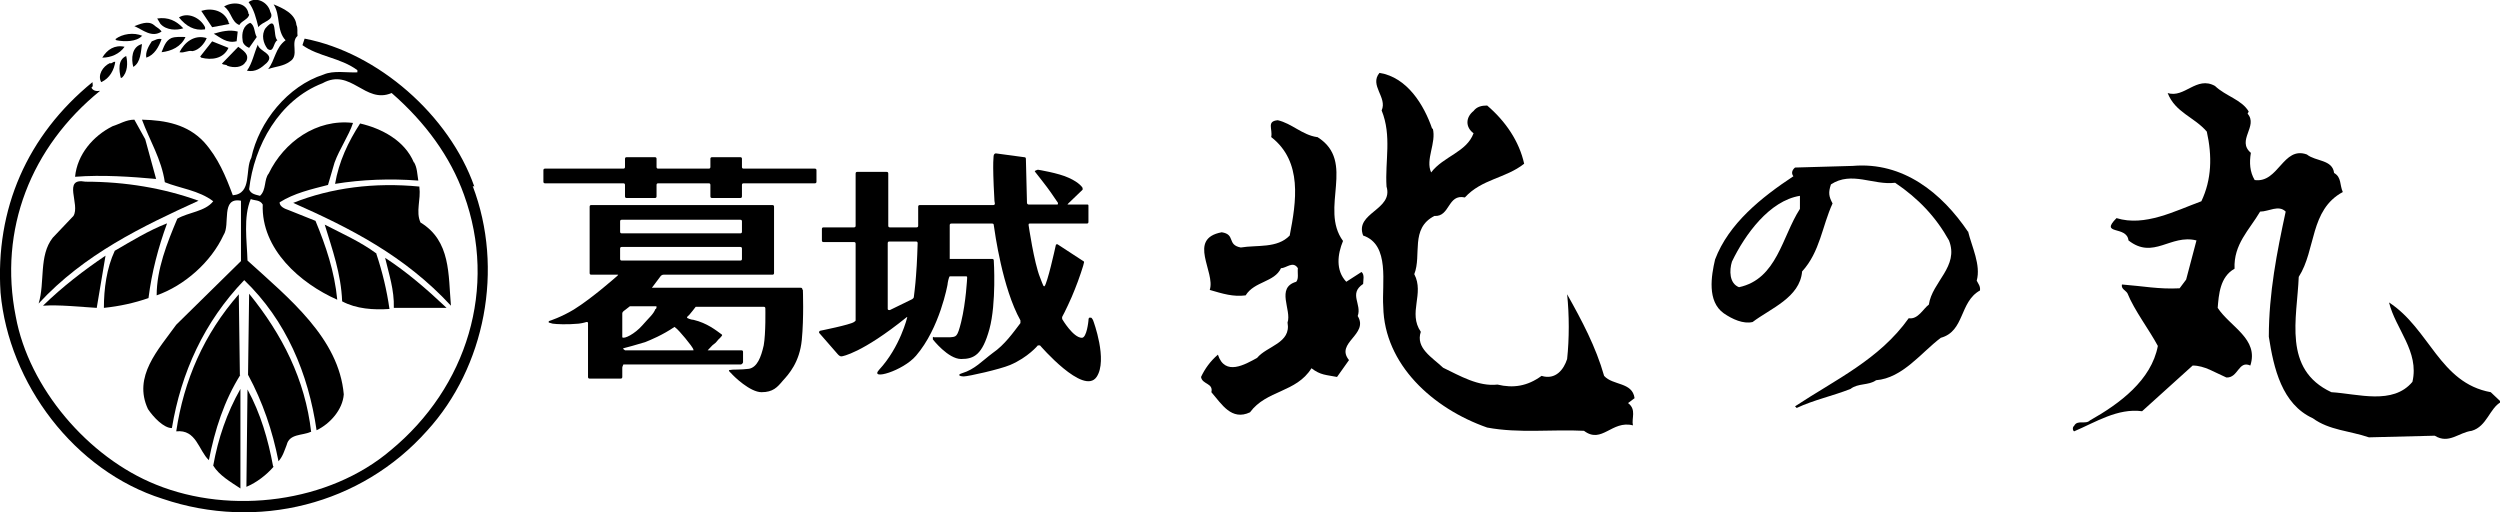<?xml version="1.0" encoding="UTF-8"?>
<svg id="_レイヤー_1" data-name="レイヤー_1" xmlns="http://www.w3.org/2000/svg" version="1.1" viewBox="0 0 459.6 94.2">
  <!-- Generator: Adobe Illustrator 29.3.1, SVG Export Plug-In . SVG Version: 2.1.0 Build 151)  -->
  <g>
    <g>
      <path d="M150.1,31.3c0-.2-.1-.3-.3-.3h-13.1c-.2,0-.3-.1-.3-.3v-1.5c0-.2-.1-.3-.3-.3h-5.2c-.2,0-.3.1-.3.3v1.5c0,.2-.1.3-.3.3h-9.3c-.2,0-.3-.1-.3-.3v-1.5c0-.2-.1-.3-.3-.3h-5.2c-.2,0-.3.1-.3.3v1.5c0,.2-.1.3-.3.3h-14.4c-.2,0-.3.1-.3.3v2.1c0,.2.1.3.3.3h14.4c.2,0,.3.1.3.3v2.1c0,.2.1.3.3.3h5.2c.2,0,.3-.1.3-.3v-2.1c0-.2.1-.3.3-.3h9.3c.2,0,.3.1.3.3v2.1c0,.2.1.3.3.3h5.2c.2,0,.3-.1.3-.3v-2.1c0-.2.1-.3.3-.3h13.1c.2,0,.3-.1.3-.3v-2.1Z"/>
      <path d="M120.5,56.8c-.4,1-1.1,1.5-2.4,3-1.4,1.6-3.4,2.6-3.7,2.2,0-.1,0-.1,0-.3v-4.1c0-.2.2-.4.5-.6,0,0,.4-.3.9-.7.1,0,4.7,0,4.7,0,.2,0,.3,0,.1.5ZM126,62.2c.7.9,1.5,1.8,1.5,2.2h-12.6c-.3-.2-.3-.3-.4-.2.1-.2.2-.2.2-.2.1,0,2.6-.7,3.9-1.1,1-.4,3.2-1.3,5.4-2.8.6.4,1.3,1.3,2,2.1ZM114,45.7c0-.2.1-.3.3-.3h21.8c.2,0,.3.1.3.3v1.9c0,.2-.1.3-.3.3h-21.8c-.2,0-.3-.1-.3-.3v-1.9ZM114,40.7c0-.2.1-.3.3-.3h21.8c.2,0,.3.1.3.3v1.9c0,.2-.1.3-.3.3h-21.8c-.2,0-.3-.1-.3-.3v-1.9ZM147.5,53.2c0-.2-.1-.3-.3-.3h-27.2c-.2,0-.2,0,0-.2l1.5-2c.1-.1.3-.2.5-.2h20c.2,0,.3-.1.3-.3v-12.2c0-.2-.1-.3-.3-.3h-33.3c-.2,0-.3.1-.3.3v12.2c0,.2.1.3.3.3h4.8c.2,0,.2,0,0,.2,0,0-4.6,4.1-8,6.2-2.3,1.4-4.5,2.1-4.5,2.1-.1,0-.2.2-.1.3,0,0,.3.1.7.2.7.1,2.6.2,4.8,0,.8-.1,1.4-.3,1.4-.3.2,0,.3,0,.3.2v9.9c0,.2.1.3.3.3h5.7c.2,0,.3-.1.3-.3v-1.7c0-.2.1-.3.2-.6h21.6c.2,0,.4-.3.4-.4v-1.9c0-.2-.1-.3-.3-.3h-6.2c.5-.5.9-1,1.1-1.1.6-.4.6-.7,1.2-1.2.1-.2.5-.4.3-.6-1.1-.8-2.7-2.1-5.2-2.7-.4,0-1.2-.3-1.2-.4,0-.2.2-.3.4-.5,1.1-1.3,1-1.3,1.2-1.5h12.5c.2,0,.3.1.3.3,0,0,.1,4.6-.3,6.8-.5,2.2-1.2,4-2.7,4.3-1.5.2-3.1.1-3.3.2-.3,0-.7,0,0,.6.5.6,3.5,3.5,5.6,3.5,2.1,0,2.9-.9,3.9-2.1,1.1-1.2,3.1-3.4,3.5-7.5.4-4.1.2-9.2.2-9.2Z"/>
    </g>
    <path d="M163.5,57c-.1,0-.3,0-.3-.2v-12.1c0-.2.1-.3.3-.3h4.9c.2,0,.3.1.3.3,0,0-.1,3.7-.3,6-.1,1.6-.4,3.9-.4,3.9,0,.2-.2.3-.3.4l-4.1,2ZM192,52.5c0,.1-.1.2-.2,0,0,0-.4-.9-.6-1.5-1.1-2.7-2.1-9.6-2.1-9.6,0-.2,0-.3.2-.3h10.5c.2,0,.3-.1.3-.3v-2.9c0-.2,0-.3-.2-.3h-3.5c-.2,0-.2,0,0-.2l2.6-2.5c.1-.1,0-.3,0-.4,0,0-.5-.9-2.5-1.8-1.9-.9-5.7-1.5-5.7-1.5-.1,0-.5.2-.5.2-.1.1-.1,0,0,.2,0,0,2.3,2.9,2.9,3.8.4.6,1.3,1.9,1.3,1.9,0,.1,0,.3-.1.3h-5.3c-.2,0-.3-.2-.3-.3l-.2-8.1c0-.2-.1-.3-.3-.3l-5.2-.7c-.2,0-.3.1-.4.3,0,0-.3.9.1,8,0,.5.1.9.1.9,0,.2-.1.3-.3.3h-13.5c-.2,0-.3.1-.3.3v3.5c0,.2-.1.3-.3.3h-4.9c-.2,0-.3-.1-.3-.3v-9.6c0-.2-.1-.3-.3-.3h-5.4c-.2,0-.3.1-.3.3v9.6c0,.2-.1.3-.3.3h-5.6c-.2,0-.3.1-.3.3v2.1c0,.2.1.3.3.3h5.6c.2,0,.3.1.3.3v14c0,.2,0,.2-.3.4-.7.5-6.2,1.6-6.2,1.6-.1,0-.3.2-.2.4l3.4,3.9c.1.1.4.5.8.4,0,0,3.6-.5,11.9-7.2.1,0,.2,0,.1,0,0,0-1.3,5.5-5.2,9.7-1.8,2,4.4.2,6.8-2.6,4.4-5.1,5.8-13.1,5.8-13.1,0-.2.2-1.3.4-1.5h3c.2,0,.2.1.2.3,0,0-.2,4.4-1.1,8.1-.7,2.8-.9,2.7-2,2.8-1.2,0-3,0-3,0-.2,0,0-.2-.2,0,0,.1,0,.3,0,.4,0,0,2.8,3.6,5.2,3.6,2.4,0,3.9-.8,5.2-5.5,1.3-4.8.8-12.6.8-12.6,0-.2-.1-.3-.3-.3h-7.5c-.2,0-.3,0-.3,0,0,0,0,0,0,0s0-6.2,0-6.2c0-.2.1-.3.3-.3h7.5c.2,0,.3.1.3.3.2,1.4,1.6,11.6,4.9,17.5,0,.1,0,.3,0,.5-1.3,1.7-2.9,4-5.1,5.5-2,1.5-3.3,3-5.6,3.7-1,.3-.5.6.3.6s6.6-1.3,8.5-2.1c3.3-1.4,5.1-3.6,5.1-3.6.1,0,.3,0,.4,0,0,0,8,9.3,10.4,5.8,2.1-3.1-.6-10.3-.6-10.3,0-.1-.3-.6-.4-.6h-.3c-.2,0-.2.5-.2.6,0,0-.3,3.1-1.2,3.1-1.6,0-3.6-3.4-3.6-3.4,0,0-.1-.3,0-.5.3-.5,1.7-3.4,2.3-5,.7-1.7,1.7-4.7,1.7-5,0-.2-.2-.2-.3-.3l-4.6-3c-.1,0-.3,0-.3.2-.2.9-1.5,6.8-2.1,7.6Z"/>
  </g>
  <g>
    <g>
      <path d="M49.7,2.2c.9,1.6-1.5,1.7-2.2,2.8-.4-1.6-.8-3.3-1.8-4.6,1.4-1.1,3.6,0,4,1.8Z"/>
      <path d="M45.8,2.6c0,.9-1.4,1.2-1.8,2-1.5-.6-1.4-2.4-2.8-3.4,1.4-.9,4.2-.9,4.5,1.4Z"/>
      <path d="M54.5,4.6c.3.6.1,1.3.2,2-1.4,1.2.4,3.6-1.4,4.7-1.2.9-2.6.9-4,1.4,1.3-1.7,1.3-3.9,3.2-5.3-1.7-1.8-.9-4.6-2.2-6.6,1.7.7,4,1.7,4.2,3.8Z"/>
      <path d="M42,4c0,.2.1.3.2.4l-3.2.6-2-3c1.9-.6,4.2-.1,5,2Z"/>
      <path d="M47.2,6.8l-1.4,2c-.5-.2-1.2-.7-1.2-1.4-.2-1.3.1-2.7,1.4-3.2.9.5.7,1.8,1.2,2.6Z"/>
      <path d="M51,7.4c-.8.4-.6,2.4-1.8,1.6-.8-1-1.2-2.6-.4-3.8,2.3-2.7,1.3,1.5,2.2,2.2Z"/>
      <path d="M43.4,7.6c-1.7.4-2.9-.7-4.1-1.4,1.3-.4,2.9-.8,4.4-.4l-.2,1.8Z"/>
      <path d="M42,8.8c-.9,2-3.1,2.3-5,1.8l-.2-.2,2.2-2.8,3,1.2Z"/>
      <path d="M49,11.6c-1,.9-2,1.7-3.6,1.4,1-1.4,1.3-3.2,2-4.8.2,1.3,3.3,1.7,1.6,3.4Z"/>
      <path d="M45.2,11.3c-.6,1.2-2.3,1.2-3.4.8-.2-.3-.7-.1-1-.4l3-3.1c.9.7,2.2,1.4,1.4,2.8Z"/>
    </g>
    <g>
      <path d="M37.7,5v.4c-2,.3-3.5-.6-4.8-2.2,1.6-1,3.9,0,4.8,1.8Z"/>
      <path d="M33.7,5.2c-1.2.4-3.1.4-4.2-.8l-.6-1c2-.3,3.5.4,4.8,1.8Z"/>
      <path d="M29.7,5.8c-1.8,1.2-3.4-.3-5-1,.9-.3,2.5-1.1,3.6-.2.4.4,1,.6,1.4,1.2Z"/>
      <path d="M26.1,6.6c-1,1.1-3.2,1.1-4.7.8l-.2-.2c1.3-1,3.4-1.3,5-.6Z"/>
      <path d="M34.1,6.8c-.8,1.8-2.6,2.6-4.4,2.8.4-.9.7-2.1,1.8-2.6.8-.3,1.8-.2,2.6-.2Z"/>
      <path d="M38,7c-.4,1-1.4,2.2-2.6,2.4-.9-.2-1.5.4-2.4.2.9-1.8,2.7-3.3,5-2.6Z"/>
      <path d="M86.9,34.2c5.8,15.2,2.3,33.3-8.4,45-12.1,13.6-31.2,18.4-48.6,12.5C13.7,86.6,1.6,70.5.1,53.8-.9,38.4,5,24.9,17,15.1c0,.4.2.8-.2,1,.3.6.9.7,1.6.6C5.7,27-.3,42.2,2.9,58.2c2.4,13.1,13.3,25.9,25.8,30.9,13.8,5.6,31.8,3.3,43.1-6.3,14.1-11.6,19.7-29.9,13.5-47-2.5-7-7.1-13.3-13.3-18.7-4.9,2.1-7.5-4.7-12.7-1.8-8,3.1-12.6,11.5-13.5,19.5.3.9,1.3,1,2,1.2,1.2-1.1.7-3,1.6-4.1,2.8-5.8,8.8-10.1,15.5-9.3-.8,2.4-2.5,4.8-3.4,7.3l-1.2,4.1c-3.1.8-6.2,1.5-8.9,3.2,0,.8,1,1.2,1.6,1.4l5,2c1.9,4.6,3.5,9.3,4,14.5-6.8-3-14-9.3-13.7-17.5-.5-.9-1.5-.7-2.2-1-1.4,3.3-.7,7.7-.6,11.3,7.7,7,16.8,14.3,17.7,24.6-.2,2.8-2.5,5.4-5,6.6-1.5-10.4-5.6-20.2-13.3-27.6-7.4,7.7-11.6,17-13.3,27.2-1.5,0-3.4-2-4.4-3.5-2.8-6,1.9-10.9,5.2-15.5l11.9-11.7v-11.1c-3.8-.7-1.9,4.4-3.2,6.3-2.3,5-7.2,9.3-12.3,11.1,0-4.8,1.9-9.6,3.8-14.1,2.1-1.2,5.1-1.3,6.6-3.2-2.6-2-6.2-2.4-8.9-3.5-.6-4.2-2.8-7.7-4.2-11.5,4.4.1,8.4.9,11.4,4.1,2.6,2.9,4,6.3,5.3,9.8,3.6-.3,2.2-4.7,3.4-6.9,1.4-6.6,6.7-13.2,13.3-15.3,1.8-.8,4.4-.3,6.2-.4v-.4c-3.1-2.3-7.2-2.5-10.1-4.6l.4-1.2c13.5,2.6,26.6,14.1,31.2,27.2Z"/>
      <path d="M29.7,7.2c-.5,1.4-1.3,2.9-2.8,3.4-.2-1,.4-2.1,1-3,.6-.2,1.1-.6,1.8-.4Z"/>
      <path d="M24.5,12.3c-.4-1.5-.3-3.7,1.6-4.2-.2,1.3-.2,3.4-1.6,4.2Z"/>
      <path d="M22.9,8.6c-.9,1.3-2.5,2-4.1,2,.9-1.5,2.3-2.4,4.1-2Z"/>
      <path d="M22.4,14.3h-.2c-.3-1.3-.6-3.3,1-4,.3,1.2.3,3-.8,4Z"/>
      <path d="M21.2,11.3c-.2,1.5-1,3.1-2.6,3.8-.7-1.3.3-2.9,1.6-3.5.4.2.6-.4,1-.2Z"/>
      <path d="M26.7,25.6l2,7.3c-4.4-.4-9.9-.8-14.9-.4.4-4.1,3.3-7.5,6.9-9.3,1.3-.4,2.5-1.2,4-1.2l2,3.6Z"/>
      <path d="M76.1,29.8c.6,1,.6,2.2.8,3.4-5.1-.4-10.4-.2-15.3.6.7-4.1,2.4-7.7,4.6-11.1,3.9.9,8.2,3.1,9.9,7.2Z"/>
      <path d="M36.5,36.9c-10.3,4.7-21,9.8-29.4,18.9,1.2-3.9,0-8.8,2.6-12.1l3.8-4c1.3-2.1-2.1-7.1,2.2-6.3,7.4,0,14.4,1.2,20.8,3.5Z"/>
      <path d="M77.1,34.4c.3,2.3-.7,4.5.2,6.5,5.6,3.4,5.1,9.6,5.6,15.3-8.5-9.2-18.6-14.3-29-18.9,7-2.8,15-3.8,23.2-3Z"/>
      <path d="M30.7,41.1c-1.6,4.4-2.8,8.9-3.4,13.7-2.6.9-5.3,1.5-8.2,1.8,0-3.5.5-7.3,2-10.5,3.1-1.8,6.2-3.7,9.5-5Z"/>
      <path d="M69.2,46.7c1.1,3.3,1.9,6.6,2.4,10.1-2.9.2-6.1,0-8.7-1.4-.2-5.1-1.8-9.5-3.2-14.1,3.3,1.7,6.5,3.1,9.5,5.3Z"/>
      <path d="M17.8,56.6c-3.4-.2-6.8-.6-9.9-.4,3.6-3.5,7.5-6.5,11.5-9.2l-1.6,9.5Z"/>
      <path d="M82.1,56.6h-9.7c.1-3.3-.9-6.2-1.6-9.2,4,2.6,7.7,5.8,11.3,9.2Z"/>
      <path d="M44.2,68.9c-3,4.8-4.7,10.1-5.8,15.7-1.9-1.8-2.3-5.7-6-5.3,1.4-9.4,5.1-17.9,11.5-25.2l.2,14.9Z"/>
      <path d="M57.1,79.4c-1.5.7-3.9.3-4.4,2.4-.4,1-.7,2.1-1.5,3-1.1-5.6-2.9-10.9-5.6-15.9l.2-14.9c6.1,7.5,10.3,15.8,11.4,25.4Z"/>
      <path d="M44.2,89.8c-1.8-1.2-3.9-2.4-5-4.2.9-5,2.5-9.7,5-14.1v18.2Z"/>
      <path d="M50.3,85.8c-1.3,1.5-3.1,2.9-5,3.7l.2-17.9c2.4,4.4,3.8,9.2,4.7,14.1Z"/>
    </g>
  </g>
  <g>
    <path d="M413.2,20.9c2,2.3-2.1,4.9.6,7.2-.3,1.8-.2,3.5.7,5,4.4.6,5.2-6.3,9.6-4.7,1.6,1.3,4.7.9,5,3.4,1.4.8,1,2.2,1.6,3.5-6.1,3.3-4.9,10.6-8.1,15.6-.3,7.6-3,17,6,21.2,4.9.3,11.3,2.4,14.9-1.9,1.3-5.6-3.1-9.7-4.3-14.6,7.5,4.9,9.3,14.8,18.7,16.5l1.9,1.8c-2.1,1.1-2.6,4.5-5.4,5.3-2.4.3-4.2,2.5-6.8.9l-12.1.3c-3.5-1.2-7.3-1.3-10.3-3.5-5.7-2.6-7.2-9.2-8.1-15,0-8,1.5-15.6,3.1-23-1.3-1.3-3.1,0-4.7,0-2,3.4-4.9,6-4.7,10.5-2.7,1.5-2.9,4.8-3.1,7.2,2.3,3.5,7.6,5.7,6,10.6-2.2-1-2.2,2.3-4.4,2.2-2.1-.9-4-2.2-6.2-2.2l-9.3,8.4c-4.5-.6-8.5,2-12.5,3.7-.3-.2-.3-.8,0-1,.6-1.2,2.1-.2,2.9-1,5.5-3.1,11.3-7.4,12.5-13.7-1.6-3-4.3-6.5-5.6-9.7-.3-.5-1.2-.8-1-1.6,3.9.3,6.8.9,10.6.7l1.2-1.6,1.9-7.2c-4.8-1.2-7.9,3.6-12.5,0-.3-2.8-5.4-.9-2.2-4.1,5.2,1.6,10.7-1.3,15.6-3.1,1.9-4,2-8.3,1-12.8-2.3-2.7-5.8-3.5-7.2-7.1,3.1,1,5.3-3.2,8.7-1.3,2,1.9,4.9,2.5,6.2,4.7h0Z"/>
    <g>
      <path d="M263.4,23.6c.7,2.7-1.4,5.7-.3,8.1,2.3-3,6.5-3.7,7.8-7.2-1.5-1.1-1.5-2.9,0-4.1.6-.8,1.5-1,2.5-1,3.4,2.9,5.9,6.6,6.8,10.7-3.4,2.7-7.8,2.8-10.9,6.2-3.2-.7-2.7,3.6-5.6,3.4-4.5,2.3-2.3,7.2-3.7,10.7,1.9,3.6-1.2,7.1,1.2,10.6-1,3,2.1,4.7,4.1,6.6,3.1,1.5,6.5,3.5,10,3.1,2.9.7,5.5.3,8.1-1.6,2.6.8,4.1-1.2,4.7-3.1.4-3.7.4-8.1,0-11.9,2.7,4.8,5.3,9.7,6.8,15,1.6,1.8,5.2,1.1,5.6,4.1l-1.2.9c1.6,1.2.6,2.8.9,4.1-3.9-1-5.7,3.5-9,1-5.9-.3-11.9.5-17.8-.6-10-3.5-18.9-11.6-19.1-22.2-.3-4.3,1.3-11.4-3.7-13.1-1.6-4.2,5.6-4.7,4.3-9-.3-4.7,1-9.3-.9-14,1.1-2.4-2.3-4.6-.4-6.9,5.1.8,8.2,5.9,9.7,10.3h0Z"/>
      <path d="M242.2,25.2c7.2,4.5.3,13.1,4.7,19.1-1,2.4-1.4,5.4.6,7.5l2.8-1.8c.6.5.3,1.5.3,2.2-2.7,1.8-.2,3.7-1,5.9,2.1,3.4-4.2,4.9-1.6,8.1l-2.2,3.1c-2-.4-3-.3-4.7-1.6-2.8,4.5-8.3,4-11.3,8.1-3.4,1.6-5.2-1.5-7.1-3.7.4-1.7-1.7-1.4-1.9-2.8.7-1.5,1.7-2.9,3.1-4.1,1.3,4,5,1.8,7.2.6,1.8-2.2,6.3-2.7,5.6-6.5.8-2.3-2.2-6.4,1.6-7.5.5-.6.2-1.6.3-2.5-.9-1.4-2.1,0-3.1,0-1.2,2.6-4.9,2.4-6.5,5-2.3.3-4.2-.3-6.6-1,1.1-3.3-4.2-9.4,2.2-10.6,2.6.4.9,2.3,3.5,2.8,3-.5,6.7.2,9-2.2,1.2-6.2,2.4-13.6-3.4-18.1.3-1.5-.9-2.9,1.2-3.1,2.6.6,4.5,2.7,7.2,3.1h0Z"/>
    </g>
    <path d="M330.9,36c-5.6.9-10.1,7.1-12.5,12.1-.5,1.6-.5,4,1.3,4.7,7-1.5,7.9-9.3,11.2-14.4v-2.4h0ZM361.8,42.5c.7,2.9,2.4,6.2,1.6,9.1.3.6.7,1,.6,1.8-3.8,2.1-2.8,7.5-7.2,8.7-3.6,2.7-7,7.4-11.9,7.8-1.4,1-3.3.5-4.7,1.6-3.3,1.3-6.7,2-9.9,3.5l-.3-.3c7.4-4.9,15.5-8.6,20.9-16.2,1.7.3,2.7-1.8,3.7-2.5.6-4.2,5.6-7,3.7-11.8-2.4-4.3-5.6-7.7-9.9-10.6-4,.5-8-2.2-11.8.3-.5,1.5-.4,2.2.3,3.5-1.9,4.1-2.3,8.9-5.6,12.5-.4,4.8-5.8,6.8-9.1,9.3-1.7.4-3.7-.5-5.3-1.6-3.1-2.2-2.3-6.9-1.6-9.9,2.5-6.6,8.5-11.4,14.4-15.3-.4-.5-.3-1.1.3-1.6l10.6-.3c9.3-.8,16.4,5,21.2,12.1h0Z"/>
  </g>
</svg>